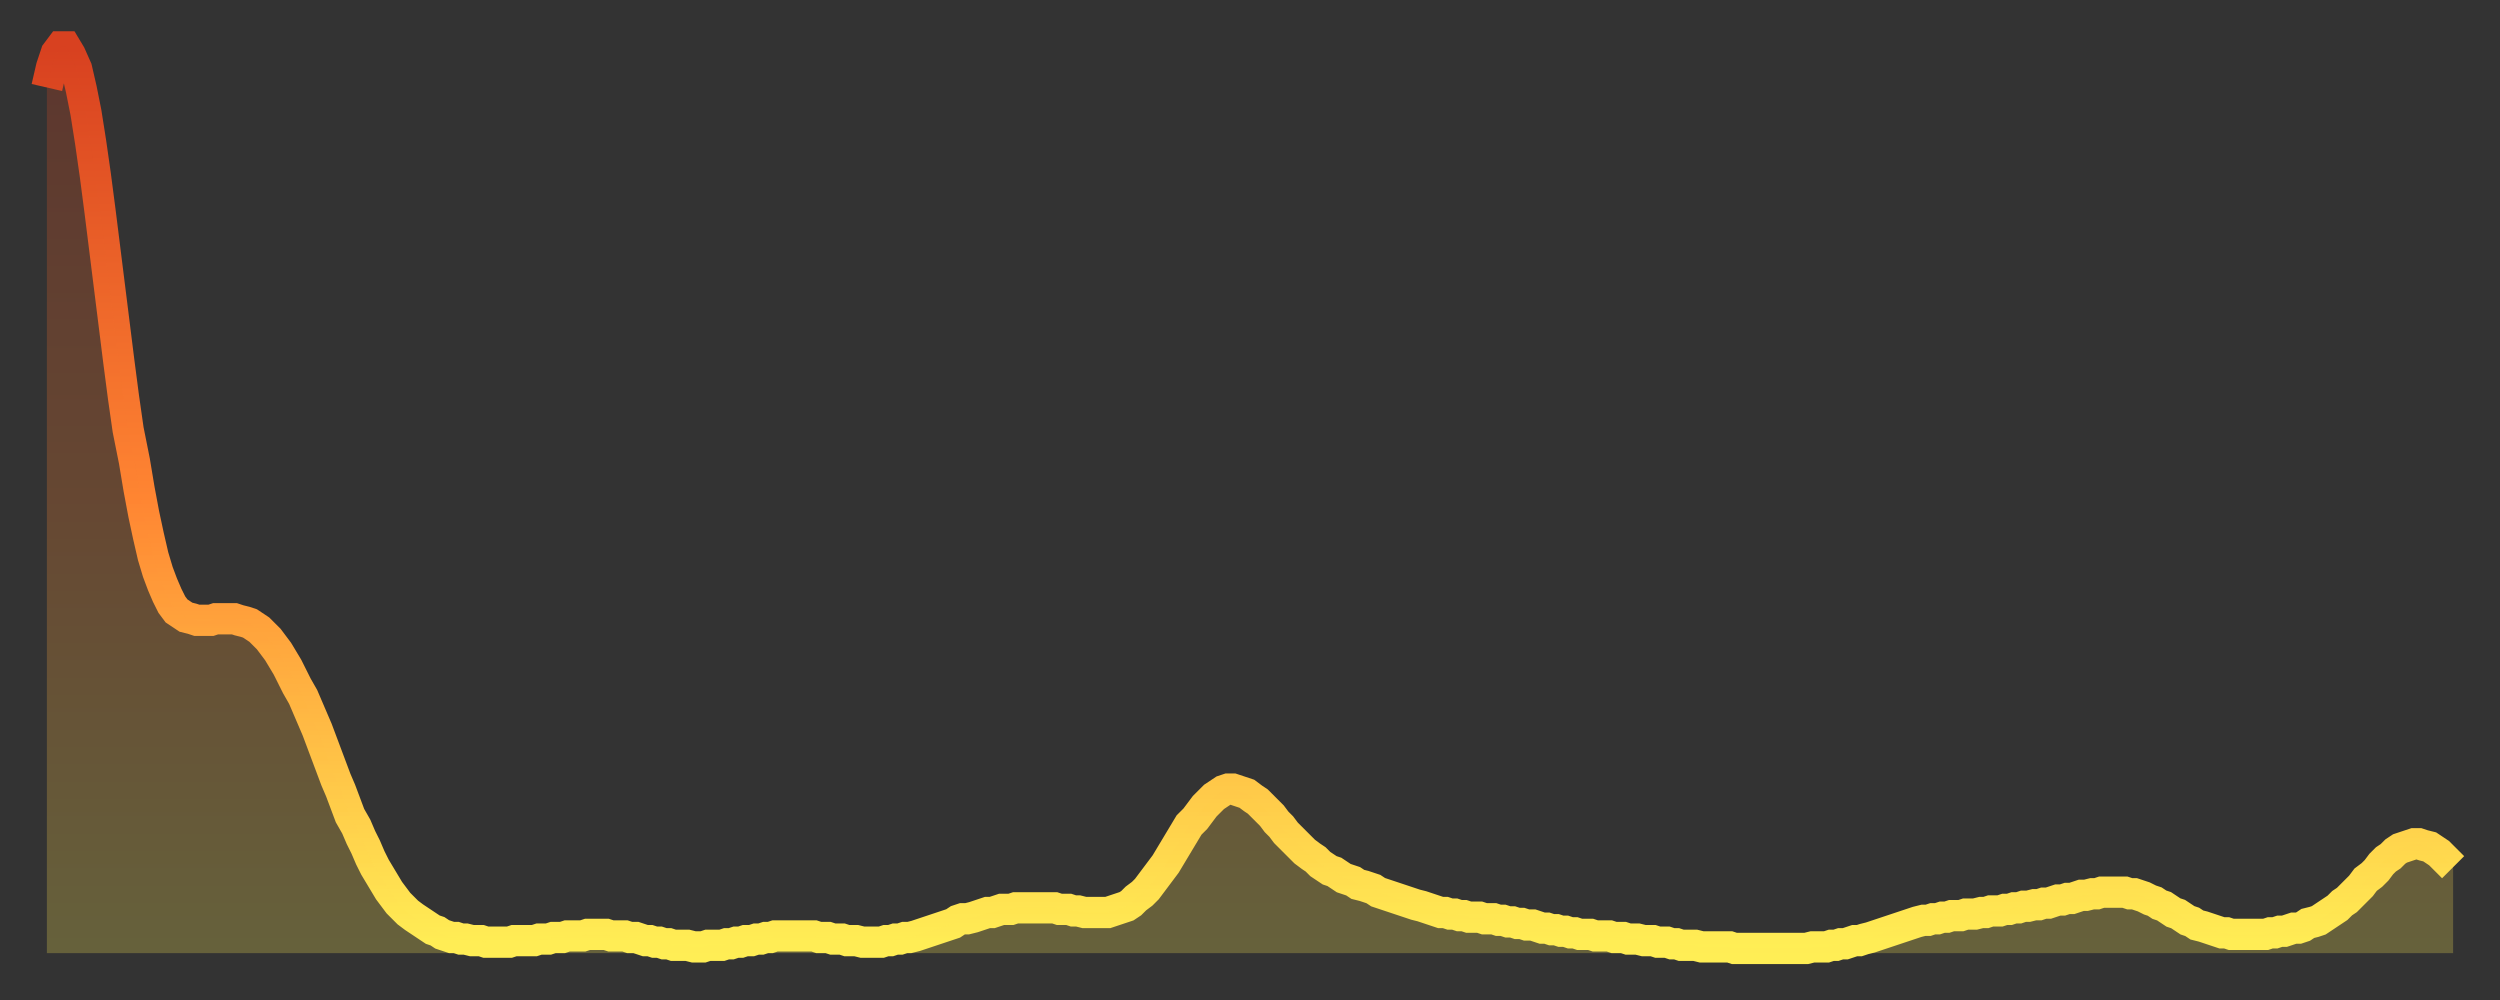 <?xml version="1.0" encoding="utf-8" ?>
<svg baseProfile="full" height="64" version="1.1" width="160" xmlns="http://www.w3.org/2000/svg" xmlns:ev="http://www.w3.org/2001/xml-events" xmlns:xlink="http://www.w3.org/1999/xlink"><rect width="100%" height="100%" fill="#333333" stroke="none"/><defs><linearGradient id="id76984" x1="0" x2="0" y1="0" y2="1"><stop offset="0%" stop-color="#d84120" /><stop offset="50%" stop-color="#ff8532" /><stop offset="100%" stop-color="#ffee55" /></linearGradient></defs><g transform="translate(3,3)"><g><path d="M 0.0 2.6 0.3 1.3 0.6 0.4 0.9 0.0 1.2 0.0 1.5 0.5 1.9 1.4 2.2 2.7 2.5 4.2 2.8 6.1 3.1 8.2 3.4 10.5 3.7 12.9 4.0 15.3 4.3 17.7 4.6 20.1 4.9 22.4 5.2 24.5 5.6 26.5 5.9 28.3 6.2 29.9 6.5 31.3 6.8 32.6 7.1 33.6 7.4 34.4 7.7 35.1 8.0 35.7 8.3 36.1 8.6 36.3 8.9 36.5 9.3 36.6 9.6 36.7 9.9 36.7 10.2 36.7 10.5 36.7 10.8 36.6 11.1 36.6 11.4 36.6 11.7 36.6 12.0 36.6 12.3 36.7 12.7 36.8 13.0 36.9 13.3 37.1 13.6 37.3 13.9 37.6 14.2 37.9 14.5 38.3 14.8 38.7 15.1 39.2 15.4 39.7 15.7 40.3 16.0 40.9 16.4 41.6 16.7 42.3 17.0 43.0 17.3 43.7 17.6 44.5 17.9 45.3 18.2 46.1 18.5 46.9 18.8 47.6 19.1 48.4 19.4 49.2 19.8 49.9 20.1 50.6 20.4 51.2 20.7 51.9 21.0 52.5 21.3 53.0 21.6 53.5 21.9 54.0 22.2 54.4 22.5 54.8 22.8 55.1 23.1 55.4 23.5 55.7 23.8 55.9 24.1 56.1 24.4 56.3 24.7 56.5 25.0 56.6 25.3 56.8 25.6 56.9 25.9 57.0 26.2 57.0 26.5 57.1 26.8 57.1 27.2 57.2 27.5 57.2 27.8 57.2 28.1 57.3 28.4 57.3 28.7 57.3 29.0 57.3 29.3 57.3 29.6 57.3 29.9 57.2 30.2 57.2 30.6 57.2 30.9 57.2 31.2 57.2 31.5 57.1 31.8 57.1 32.1 57.1 32.4 57.0 32.7 57.0 33.0 57.0 33.3 56.9 33.6 56.9 33.9 56.9 34.3 56.9 34.6 56.8 34.9 56.8 35.2 56.8 35.5 56.8 35.8 56.8 36.1 56.9 36.4 56.9 36.7 56.9 37.0 56.9 37.3 57.0 37.7 57.0 38.0 57.1 38.3 57.2 38.6 57.2 38.9 57.3 39.2 57.3 39.5 57.4 39.8 57.4 40.1 57.5 40.4 57.5 40.7 57.5 41.0 57.5 41.4 57.6 41.7 57.6 42.0 57.6 42.3 57.5 42.6 57.5 42.9 57.5 43.2 57.5 43.5 57.4 43.8 57.4 44.1 57.3 44.4 57.3 44.7 57.2 45.1 57.2 45.4 57.1 45.7 57.1 46.0 57.0 46.3 57.0 46.6 56.9 46.9 56.9 47.2 56.9 47.5 56.9 47.8 56.9 48.1 56.9 48.5 56.9 48.8 56.9 49.1 56.9 49.4 57.0 49.7 57.0 50.0 57.0 50.3 57.1 50.6 57.1 50.9 57.1 51.2 57.2 51.5 57.2 51.8 57.2 52.2 57.3 52.5 57.3 52.8 57.3 53.1 57.3 53.4 57.3 53.7 57.2 54.0 57.2 54.3 57.1 54.6 57.1 54.9 57.0 55.2 57.0 55.6 56.9 55.9 56.8 56.2 56.7 56.5 56.6 56.8 56.5 57.1 56.4 57.4 56.3 57.7 56.2 58.0 56.1 58.3 55.9 58.6 55.8 58.9 55.8 59.3 55.7 59.6 55.6 59.9 55.5 60.2 55.4 60.5 55.4 60.8 55.3 61.1 55.2 61.4 55.2 61.7 55.2 62.0 55.1 62.3 55.1 62.6 55.1 63.0 55.1 63.3 55.1 63.6 55.1 63.9 55.1 64.2 55.1 64.5 55.1 64.8 55.2 65.1 55.2 65.4 55.2 65.7 55.3 66.0 55.3 66.4 55.4 66.7 55.4 67.0 55.4 67.3 55.4 67.6 55.4 67.9 55.4 68.2 55.3 68.5 55.2 68.8 55.1 69.1 55.0 69.4 54.8 69.7 54.5 70.1 54.2 70.4 53.9 70.7 53.5 71.0 53.1 71.3 52.7 71.6 52.3 71.9 51.8 72.2 51.3 72.5 50.8 72.8 50.3 73.1 49.8 73.5 49.4 73.8 49.0 74.1 48.6 74.4 48.3 74.7 48.0 75.0 47.8 75.3 47.6 75.6 47.5 75.9 47.5 76.2 47.6 76.5 47.7 76.8 47.8 77.2 48.1 77.5 48.3 77.8 48.6 78.1 48.9 78.4 49.2 78.7 49.6 79.0 49.9 79.3 50.3 79.6 50.6 79.9 50.9 80.2 51.2 80.5 51.5 80.9 51.8 81.2 52.0 81.5 52.3 81.8 52.5 82.1 52.7 82.4 52.8 82.7 53.0 83.0 53.2 83.3 53.3 83.6 53.4 83.9 53.6 84.3 53.7 84.6 53.8 84.9 53.9 85.2 54.1 85.5 54.2 85.8 54.3 86.1 54.4 86.4 54.5 86.7 54.6 87.0 54.7 87.3 54.8 87.6 54.9 88.0 55.0 88.3 55.1 88.6 55.2 88.9 55.3 89.2 55.4 89.5 55.4 89.8 55.5 90.1 55.5 90.4 55.6 90.7 55.6 91.0 55.7 91.4 55.7 91.7 55.7 92.0 55.8 92.3 55.8 92.6 55.8 92.9 55.9 93.2 55.9 93.5 56.0 93.8 56.0 94.1 56.1 94.4 56.1 94.7 56.2 95.1 56.2 95.4 56.3 95.7 56.4 96.0 56.4 96.3 56.5 96.6 56.5 96.9 56.6 97.2 56.6 97.5 56.7 97.8 56.7 98.1 56.8 98.4 56.8 98.8 56.8 99.1 56.9 99.4 56.9 99.7 56.9 100.0 56.9 100.3 57.0 100.6 57.0 100.9 57.0 101.2 57.1 101.5 57.1 101.8 57.1 102.2 57.2 102.5 57.2 102.8 57.2 103.1 57.3 103.4 57.3 103.7 57.3 104.0 57.4 104.3 57.4 104.6 57.5 104.9 57.5 105.2 57.5 105.5 57.5 105.9 57.6 106.2 57.6 106.5 57.6 106.8 57.6 107.1 57.6 107.4 57.6 107.7 57.6 108.0 57.7 108.3 57.7 108.6 57.7 108.9 57.7 109.3 57.7 109.6 57.7 109.9 57.7 110.2 57.7 110.5 57.7 110.8 57.7 111.1 57.7 111.4 57.7 111.7 57.7 112.0 57.7 112.3 57.7 112.6 57.7 113.0 57.6 113.3 57.6 113.6 57.6 113.9 57.6 114.2 57.5 114.5 57.5 114.8 57.4 115.1 57.4 115.4 57.3 115.7 57.2 116.0 57.2 116.3 57.1 116.7 57.0 117.0 56.9 117.3 56.8 117.6 56.7 117.9 56.6 118.2 56.5 118.5 56.4 118.8 56.3 119.1 56.2 119.4 56.1 119.7 56.0 120.1 55.9 120.4 55.9 120.7 55.8 121.0 55.8 121.3 55.7 121.6 55.7 121.9 55.6 122.2 55.6 122.5 55.6 122.8 55.5 123.1 55.5 123.4 55.5 123.8 55.4 124.1 55.4 124.4 55.3 124.7 55.3 125.0 55.3 125.3 55.2 125.6 55.2 125.9 55.1 126.2 55.1 126.5 55.0 126.8 55.0 127.2 54.9 127.5 54.9 127.8 54.8 128.1 54.8 128.4 54.7 128.7 54.6 129.0 54.6 129.3 54.5 129.6 54.5 129.9 54.4 130.2 54.3 130.5 54.3 130.9 54.2 131.2 54.2 131.5 54.1 131.8 54.1 132.1 54.1 132.4 54.1 132.7 54.1 133.0 54.1 133.3 54.2 133.6 54.2 133.9 54.3 134.2 54.4 134.6 54.6 134.9 54.7 135.2 54.9 135.5 55.0 135.8 55.2 136.1 55.4 136.4 55.5 136.7 55.7 137.0 55.9 137.3 56.0 137.6 56.2 138.0 56.3 138.3 56.4 138.6 56.5 138.9 56.6 139.2 56.7 139.5 56.7 139.8 56.8 140.1 56.8 140.4 56.8 140.7 56.8 141.0 56.8 141.3 56.8 141.7 56.8 142.0 56.8 142.3 56.7 142.6 56.7 142.9 56.6 143.2 56.6 143.5 56.5 143.8 56.4 144.1 56.4 144.4 56.3 144.7 56.1 145.1 56.0 145.4 55.9 145.7 55.7 146.0 55.5 146.3 55.3 146.6 55.1 146.9 54.8 147.2 54.6 147.5 54.3 147.8 54.0 148.1 53.7 148.4 53.3 148.8 53.0 149.1 52.7 149.4 52.3 149.7 52.0 150.0 51.8 150.3 51.5 150.6 51.3 150.9 51.2 151.2 51.1 151.5 51.0 151.8 51.0 152.1 51.1 152.5 51.2 152.8 51.4 153.1 51.6 153.4 51.9 153.7 52.2 154.0 52.5" fill="none" id="graph-curve" opacity="1" stroke="url(#id76984)" stroke-width="2" /><path d="M 0 58 L 0.0 2.6 0.3 1.3 0.6 0.4 0.9 0.0 1.2 0.0 1.5 0.5 1.9 1.4 2.2 2.7 2.5 4.2 2.8 6.1 3.1 8.2 3.4 10.5 3.7 12.9 4.0 15.3 4.3 17.7 4.6 20.1 4.9 22.4 5.2 24.5 5.6 26.5 5.9 28.3 6.2 29.9 6.5 31.3 6.8 32.6 7.1 33.6 7.4 34.4 7.7 35.1 8.0 35.7 8.3 36.1 8.6 36.3 8.9 36.5 9.3 36.6 9.6 36.7 9.9 36.7 10.2 36.7 10.5 36.7 10.8 36.6 11.1 36.6 11.4 36.6 11.7 36.6 12.0 36.6 12.3 36.7 12.7 36.8 13.0 36.9 13.3 37.1 13.6 37.3 13.9 37.6 14.2 37.9 14.5 38.3 14.8 38.7 15.1 39.2 15.4 39.7 15.7 40.3 16.0 40.9 16.4 41.6 16.7 42.3 17.0 43.0 17.3 43.7 17.6 44.5 17.9 45.3 18.2 46.1 18.5 46.9 18.8 47.6 19.1 48.4 19.4 49.2 19.8 49.9 20.1 50.6 20.4 51.2 20.7 51.9 21.0 52.5 21.3 53.0 21.6 53.5 21.9 54.0 22.2 54.4 22.5 54.8 22.8 55.1 23.1 55.4 23.5 55.7 23.8 55.9 24.1 56.1 24.4 56.3 24.7 56.5 25.0 56.6 25.3 56.8 25.6 56.9 25.9 57.0 26.2 57.0 26.5 57.1 26.8 57.1 27.2 57.2 27.5 57.2 27.8 57.2 28.1 57.3 28.4 57.3 28.7 57.3 29.0 57.3 29.3 57.3 29.6 57.3 29.9 57.2 30.2 57.2 30.6 57.2 30.9 57.2 31.2 57.2 31.5 57.1 31.8 57.1 32.1 57.1 32.4 57.0 32.7 57.0 33.0 57.0 33.3 56.9 33.6 56.9 33.9 56.9 34.3 56.9 34.6 56.8 34.9 56.8 35.2 56.8 35.5 56.8 35.8 56.8 36.1 56.9 36.4 56.9 36.7 56.9 37.0 56.9 37.3 57.0 37.7 57.0 38.0 57.1 38.3 57.2 38.6 57.2 38.9 57.3 39.2 57.3 39.5 57.4 39.8 57.4 40.1 57.5 40.4 57.5 40.7 57.5 41.0 57.5 41.4 57.6 41.7 57.6 42.0 57.6 42.3 57.5 42.6 57.5 42.9 57.5 43.2 57.5 43.5 57.4 43.8 57.4 44.1 57.3 44.4 57.3 44.7 57.2 45.1 57.2 45.4 57.1 45.7 57.1 46.0 57.0 46.3 57.0 46.6 56.9 46.9 56.9 47.2 56.9 47.5 56.9 47.8 56.9 48.1 56.9 48.5 56.9 48.8 56.9 49.1 56.9 49.4 57.0 49.7 57.0 50.0 57.0 50.3 57.1 50.6 57.1 50.9 57.1 51.2 57.2 51.5 57.2 51.8 57.2 52.2 57.3 52.5 57.3 52.8 57.3 53.1 57.3 53.4 57.3 53.7 57.2 54.0 57.2 54.3 57.1 54.6 57.1 54.9 57.0 55.2 57.0 55.6 56.9 55.9 56.8 56.2 56.7 56.5 56.6 56.8 56.5 57.1 56.4 57.4 56.3 57.7 56.2 58.0 56.1 58.3 55.9 58.6 55.8 58.9 55.8 59.3 55.7 59.6 55.6 59.9 55.5 60.2 55.4 60.5 55.4 60.8 55.3 61.1 55.2 61.4 55.2 61.7 55.2 62.0 55.1 62.3 55.1 62.6 55.1 63.0 55.1 63.3 55.1 63.6 55.1 63.9 55.1 64.2 55.1 64.5 55.1 64.8 55.2 65.1 55.2 65.4 55.2 65.7 55.3 66.0 55.3 66.4 55.4 66.7 55.4 67.0 55.4 67.3 55.4 67.6 55.4 67.9 55.4 68.2 55.3 68.5 55.2 68.8 55.1 69.1 55.0 69.4 54.8 69.7 54.5 70.1 54.2 70.4 53.9 70.7 53.5 71.0 53.1 71.3 52.7 71.6 52.3 71.9 51.8 72.2 51.3 72.5 50.8 72.8 50.3 73.1 49.8 73.5 49.4 73.8 49.0 74.1 48.6 74.4 48.3 74.7 48.0 75.0 47.8 75.3 47.6 75.6 47.5 75.9 47.5 76.2 47.6 76.5 47.7 76.8 47.8 77.2 48.1 77.5 48.3 77.8 48.6 78.1 48.9 78.4 49.2 78.7 49.6 79.0 49.9 79.3 50.3 79.6 50.6 79.9 50.9 80.2 51.2 80.5 51.5 80.9 51.8 81.2 52.0 81.5 52.3 81.8 52.5 82.1 52.7 82.4 52.8 82.7 53.0 83.0 53.2 83.3 53.3 83.6 53.4 83.9 53.6 84.3 53.7 84.6 53.8 84.9 53.9 85.2 54.1 85.5 54.2 85.8 54.3 86.1 54.4 86.4 54.5 86.7 54.6 87.0 54.7 87.3 54.8 87.6 54.9 88.0 55.0 88.3 55.1 88.6 55.2 88.9 55.3 89.2 55.4 89.5 55.4 89.8 55.5 90.1 55.5 90.4 55.6 90.7 55.6 91.0 55.7 91.4 55.7 91.7 55.7 92.0 55.8 92.3 55.8 92.6 55.8 92.9 55.9 93.2 55.9 93.5 56.0 93.8 56.0 94.1 56.1 94.4 56.1 94.7 56.2 95.1 56.2 95.4 56.3 95.7 56.4 96.0 56.4 96.3 56.5 96.6 56.5 96.9 56.6 97.2 56.6 97.5 56.7 97.8 56.7 98.1 56.8 98.4 56.8 98.8 56.8 99.1 56.9 99.4 56.9 99.7 56.9 100.0 56.9 100.3 57.0 100.6 57.0 100.9 57.0 101.2 57.1 101.5 57.1 101.8 57.1 102.2 57.2 102.5 57.2 102.8 57.2 103.1 57.3 103.4 57.3 103.7 57.3 104.0 57.4 104.3 57.4 104.6 57.5 104.9 57.5 105.2 57.5 105.5 57.5 105.9 57.6 106.2 57.6 106.5 57.6 106.8 57.6 107.1 57.6 107.4 57.6 107.7 57.6 108.0 57.7 108.3 57.7 108.6 57.7 108.9 57.7 109.3 57.7 109.6 57.7 109.9 57.7 110.2 57.7 110.5 57.7 110.8 57.7 111.1 57.7 111.4 57.7 111.7 57.7 112.0 57.7 112.3 57.7 112.6 57.7 113.0 57.6 113.3 57.6 113.6 57.6 113.9 57.6 114.2 57.5 114.5 57.5 114.8 57.4 115.1 57.4 115.4 57.3 115.7 57.2 116.0 57.2 116.3 57.1 116.7 57.0 117.0 56.9 117.3 56.8 117.6 56.7 117.9 56.6 118.2 56.5 118.5 56.4 118.8 56.3 119.1 56.2 119.4 56.1 119.7 56.0 120.1 55.9 120.4 55.9 120.7 55.8 121.0 55.8 121.3 55.7 121.6 55.7 121.9 55.6 122.2 55.6 122.5 55.6 122.8 55.5 123.1 55.5 123.4 55.5 123.8 55.4 124.1 55.4 124.4 55.3 124.7 55.3 125.0 55.3 125.3 55.2 125.6 55.2 125.9 55.1 126.2 55.1 126.5 55.0 126.8 55.0 127.2 54.9 127.5 54.9 127.8 54.8 128.1 54.8 128.4 54.7 128.7 54.6 129.0 54.6 129.3 54.5 129.6 54.5 129.9 54.4 130.2 54.3 130.5 54.3 130.9 54.2 131.2 54.2 131.5 54.1 131.8 54.1 132.1 54.1 132.4 54.1 132.7 54.1 133.0 54.1 133.3 54.2 133.6 54.2 133.9 54.3 134.2 54.4 134.6 54.6 134.9 54.7 135.2 54.9 135.5 55.0 135.8 55.2 136.1 55.4 136.4 55.5 136.7 55.7 137.0 55.9 137.3 56.0 137.6 56.2 138.0 56.3 138.3 56.4 138.6 56.5 138.9 56.6 139.2 56.7 139.5 56.7 139.8 56.8 140.1 56.8 140.4 56.8 140.7 56.8 141.0 56.8 141.3 56.8 141.7 56.8 142.0 56.8 142.3 56.7 142.6 56.7 142.9 56.6 143.2 56.6 143.5 56.5 143.8 56.4 144.1 56.4 144.4 56.3 144.7 56.1 145.1 56.0 145.4 55.9 145.7 55.7 146.0 55.5 146.3 55.3 146.6 55.1 146.9 54.8 147.2 54.6 147.5 54.3 147.8 54.0 148.1 53.7 148.4 53.3 148.8 53.0 149.1 52.7 149.4 52.3 149.7 52.0 150.0 51.8 150.3 51.5 150.6 51.3 150.9 51.2 151.2 51.1 151.5 51.0 151.8 51.0 152.1 51.1 152.5 51.2 152.8 51.4 153.1 51.6 153.4 51.9 153.7 52.2 154.0 52.5 154 58" fill="url(#id76984)" fill-opacity=".25" id="graph-shadow" /></g></g></svg>